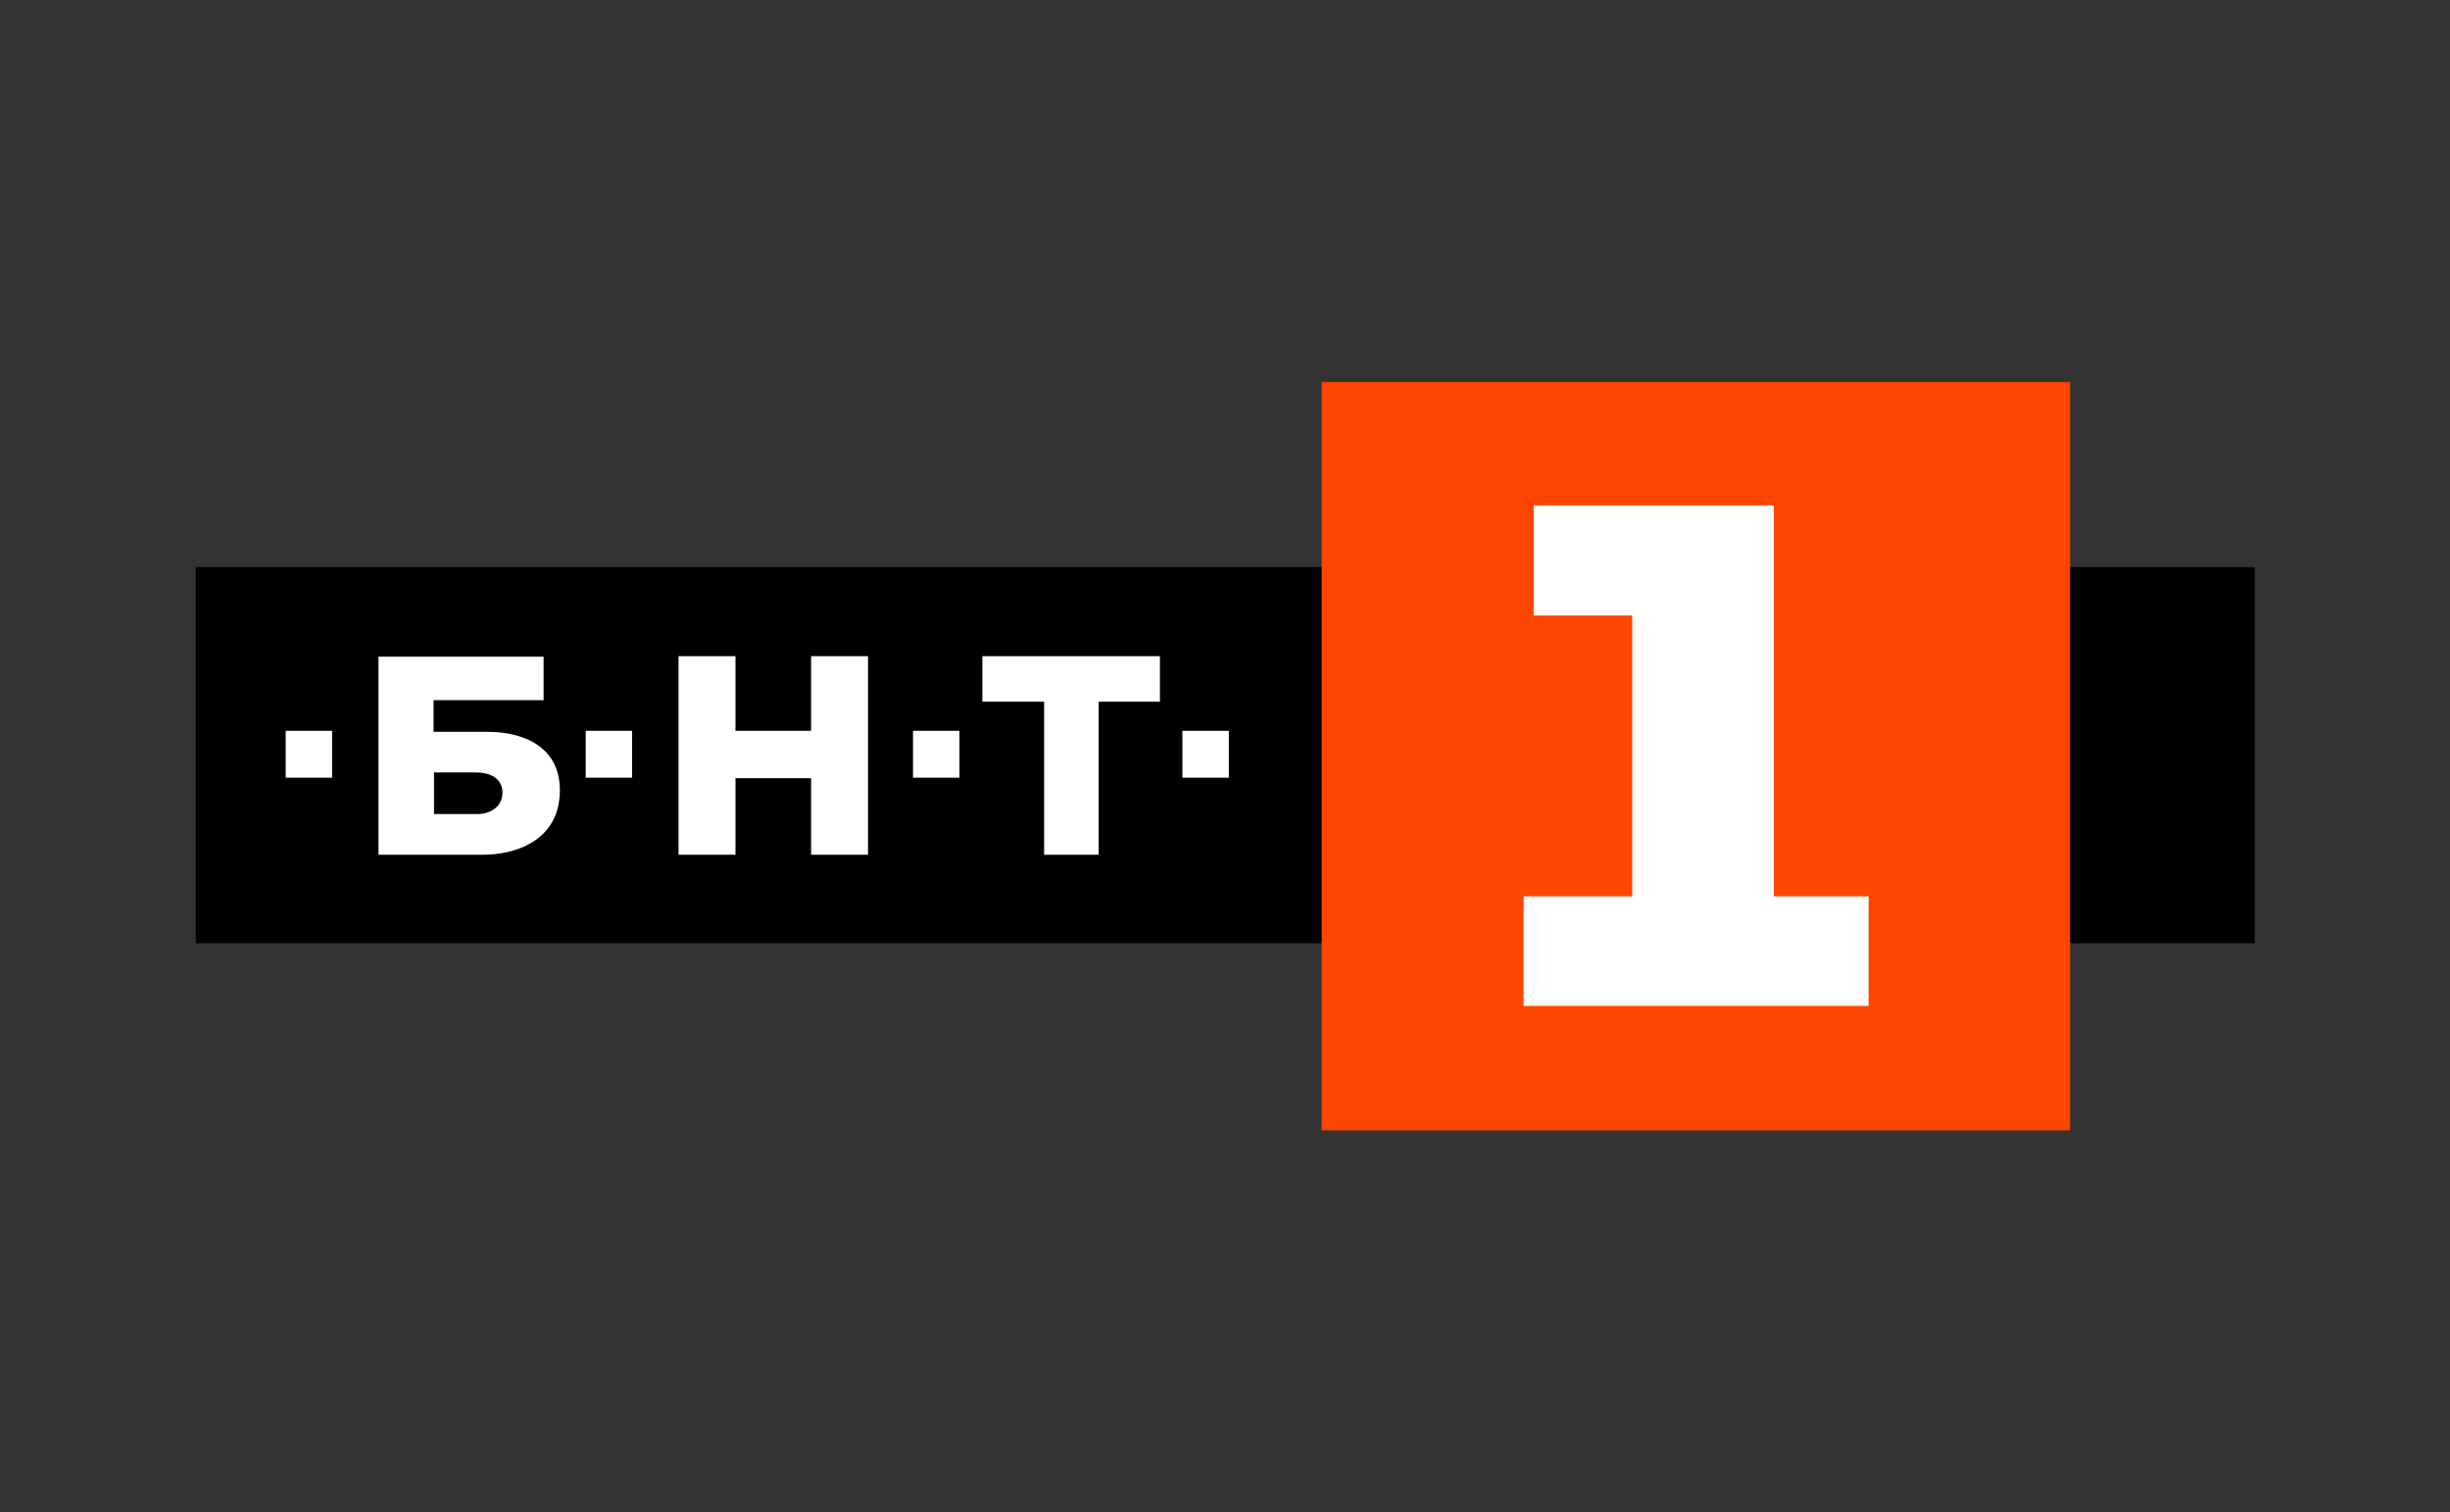 <svg xmlns="http://www.w3.org/2000/svg" xmlns:xlink="http://www.w3.org/1999/xlink" id="Layer_1" x="0px" y="0px" viewBox="0 0 512 316" style="enable-background:new 0 0 512 316;" xml:space="preserve"><rect x="0" y="0" width="512" height="316" fill="#333333" stroke="none"/><style type="text/css">	.st0{fill:#24336B;}	.st1{fill-rule:evenodd;clip-rule:evenodd;}	.st2{fill-rule:evenodd;clip-rule:evenodd;fill:#FE4600;}	.st3{fill:#FFFFFF;}	.st4{fill:#DD0B1C;}	.st5{fill-rule:evenodd;clip-rule:evenodd;fill:#DD0B1C;}	.st6{fill:#004750;}	.st7{fill:#1D1D1B;}	.st8{fill-rule:evenodd;clip-rule:evenodd;fill:#00672B;}	.st9{fill:#00672B;}</style><g id="layer1_00000119089391854850286880000005832883486864498072_" transform="translate(265,-579.362)">	<path id="path3032_00000111886843322721280650000002291405367940130999_" class="st1" d="M-224.1,776.5v-78.6h430.3v78.6H-224.1z"></path>			<rect id="rect3034_00000034812432559649293690000002522903256807525294_" x="11.2" y="659.2" class="st2" width="156.4" height="156.4"></rect>	<path id="path3000_00000169527708539912219900000014359894083170123453_" class="st3" d="M-185.9,716.6V758h22  c5.7,0,15.9-2.4,15.9-13.5c0-9-7.5-12.2-15.2-12.2h-11.2v-6.6h23v-9.1H-185.9L-185.9,716.6z M-174.3,740.8h8.7c3,0,5.6,1.2,5.6,4.2  c0,2.9-2.4,4.5-5.3,4.5h-9V740.8L-174.3,740.8z"></path>	<path id="path3004_00000117655222031951901570000006889044962729675141_" class="st3" d="M-123.2,758v-41.5h11.9v15.6h15.8v-15.6  h11.9V758h-11.9v-16h-15.8v16H-123.2z"></path>	<path id="path3008_00000088093471483793703850000016461975322848228262_" class="st3" d="M-46.8,758v-32h-12.9v-9.5h37.1v9.5h-12.8  v32H-46.8z"></path>	<path id="path3010_00000181087021732652326150000009274952238462829998_" class="st3" d="M-17.9,732.1h9.7v9.8h-9.7V732.1z"></path>	<path id="path3012_00000085964657279101885200000014335333247188332424_" class="st3" d="M-74.2,732.1h9.7v9.8h-9.7V732.1z"></path>	<path id="path3014_00000181790406905469838930000014799801598024791694_" class="st3" d="M-142.6,732.1h9.7v9.8h-9.7V732.1z"></path>	<path id="path3016_00000174576650301685487130000013932802689209869208_" class="st3" d="M-205.3,732.1h9.7v9.8h-9.7V732.1z"></path>	<path id="path3036_00000047778632042216803650000011759229599528388742_" class="st3" d="M53.4,789.6h72.1v-22.9h-19.8v-81.7H55.5  V708h20.6v58.7H53.4V789.6z"></path></g></svg>